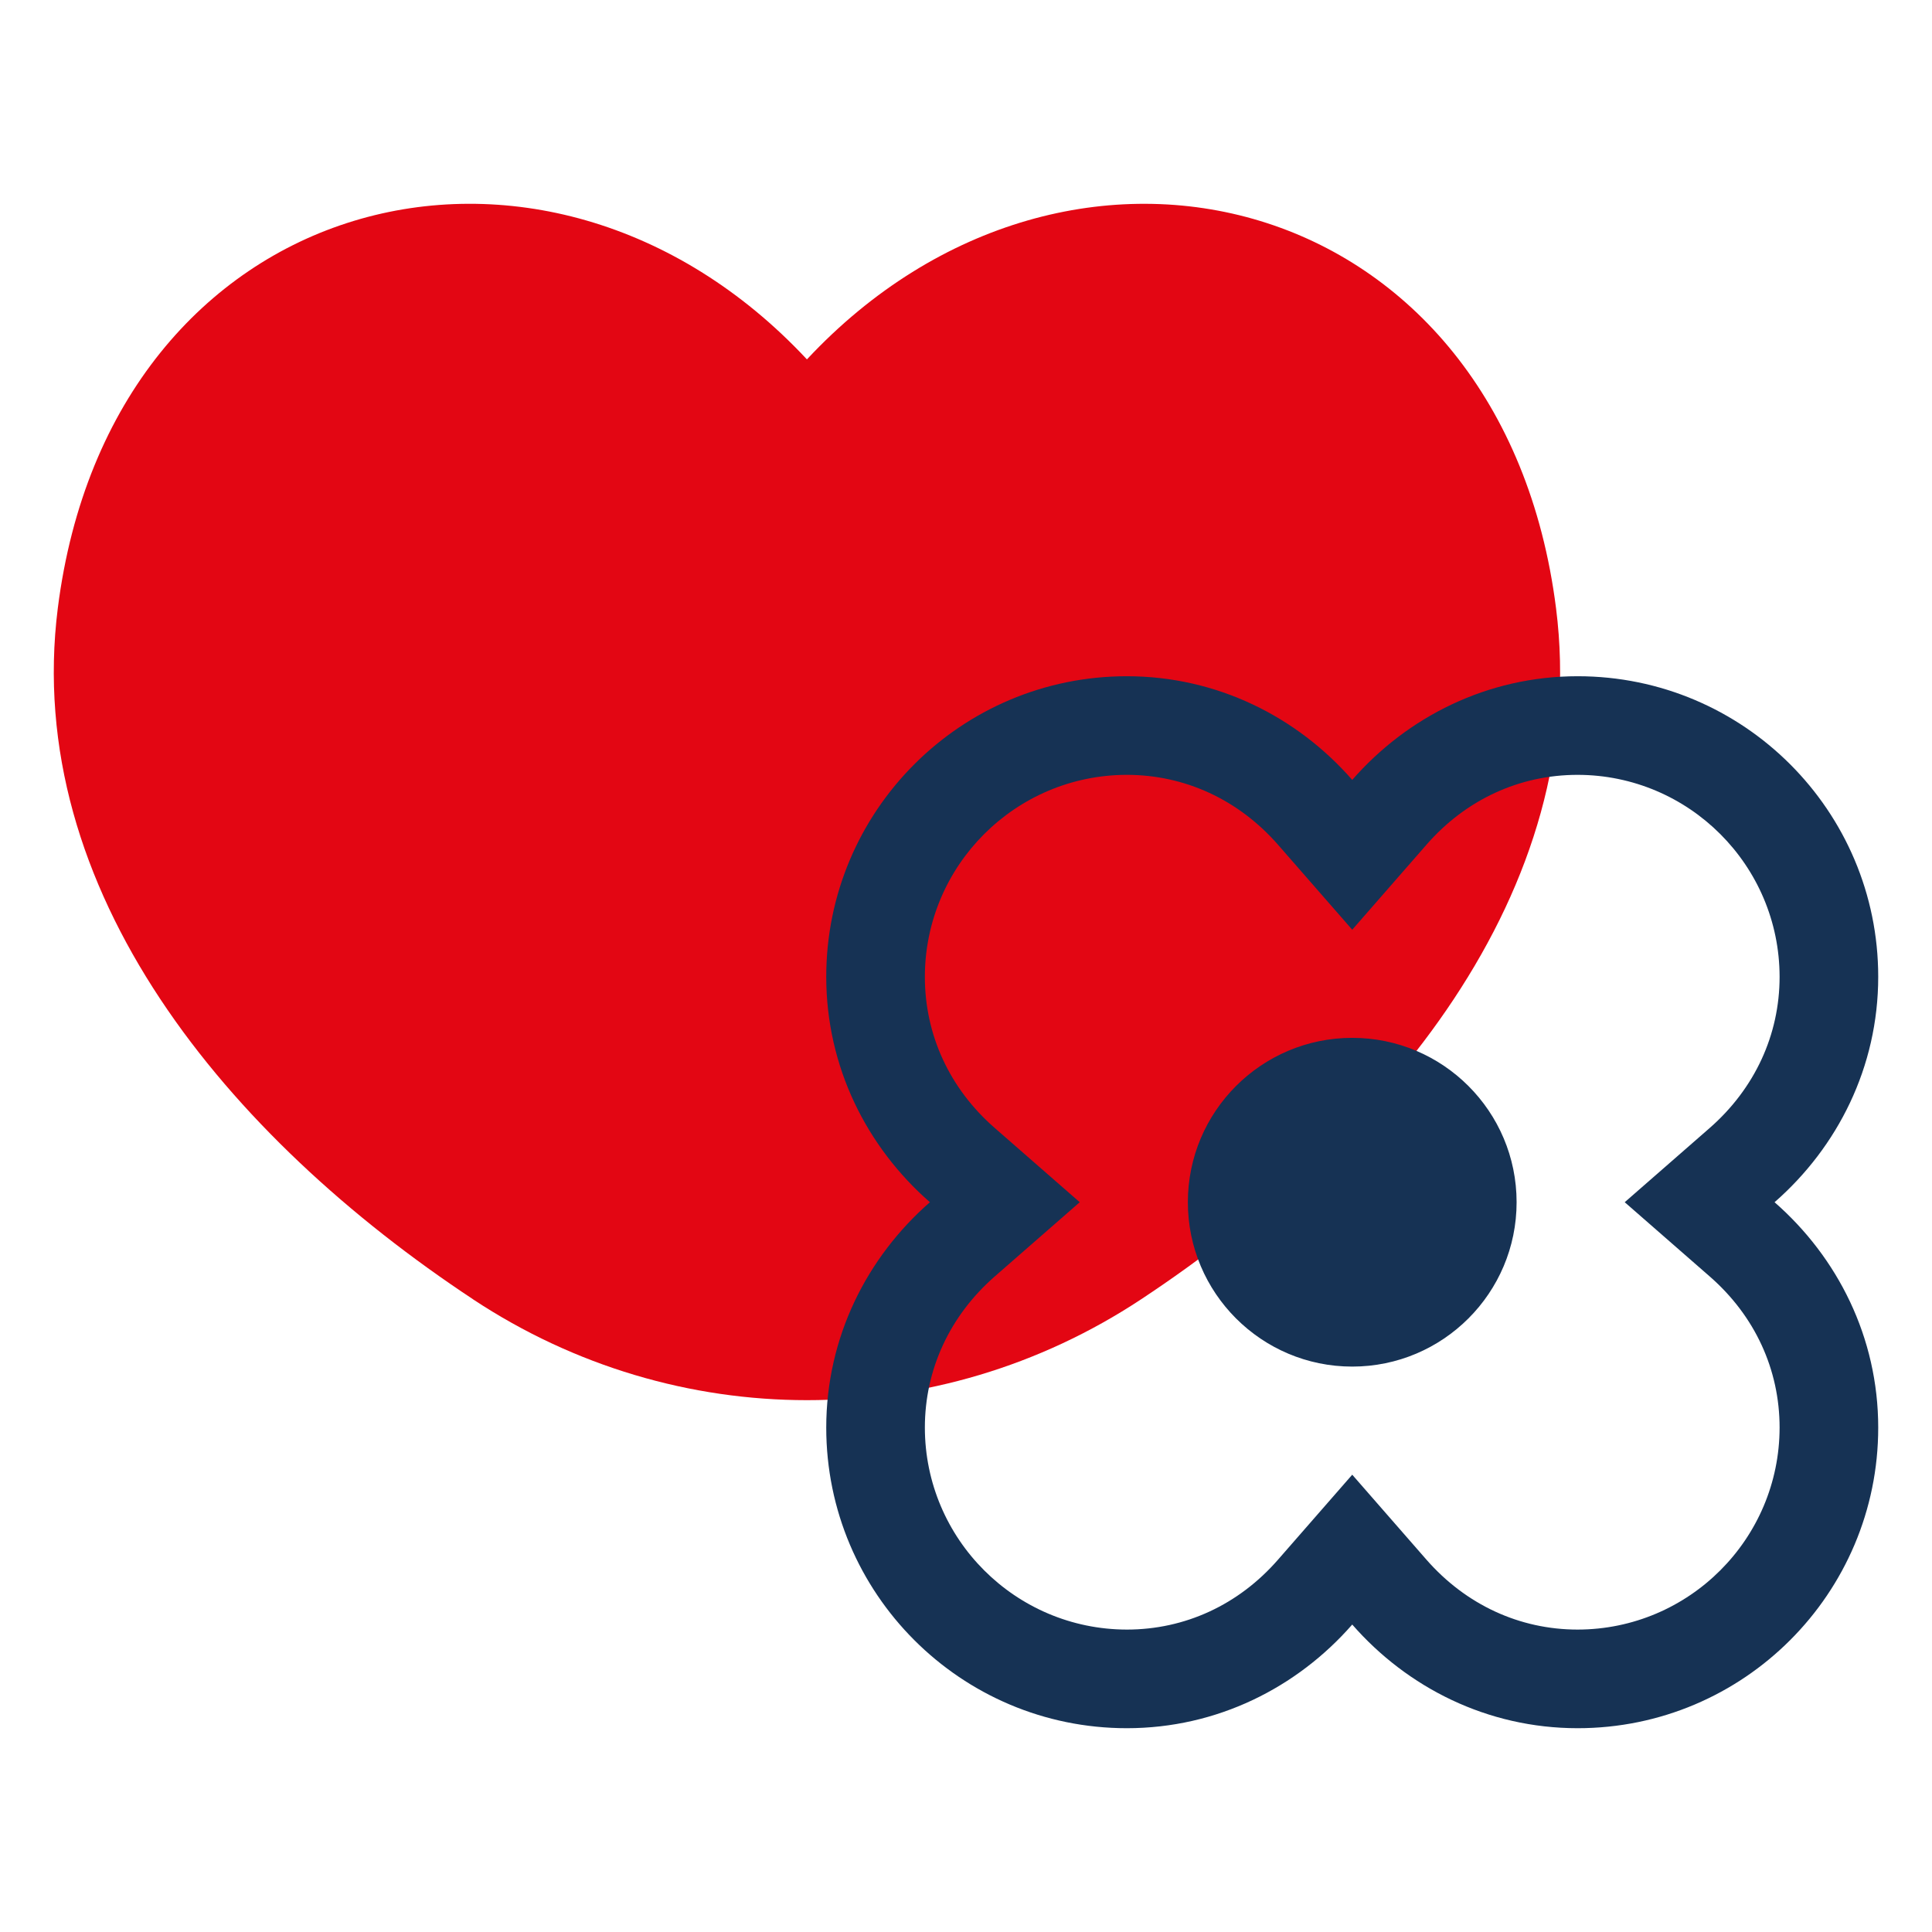 <?xml version="1.0" encoding="UTF-8"?>
<svg id="Ebene_1" data-name="Ebene 1" xmlns="http://www.w3.org/2000/svg" viewBox="0 0 400 400">
  <path d="M97.936,269.01c42.106,27.837,96.166,27.837,138.289.016,50.75-33.541,93.352-84.614,85.939-143.083-10.994-86.847-100.67-109.829-155.098-51.536C112.638,16.113,22.96,39.092,11.968,125.91c-7.367,58.486,35.219,109.539,85.972,143.095l-.004.004Z" fill="#e30613"/>
  <path d="M388.865,295.575c0,34.351-27.88,62.231-62.231,62.231-18.691,0-35.264-8.415-46.669-21.461-11.405,13.046-27.978,21.461-46.669,21.461-34.351,0-62.231-27.88-62.231-62.231,0-18.692,8.414-35.264,21.461-46.669-13.047-11.405-21.461-27.978-21.461-46.67v-.004c0-34.349,27.877-62.226,62.226-62.226h.005c18.691,0,35.264,8.414,46.669,21.461,11.405-13.047,27.978-21.461,46.669-21.461h.005c34.349,0,62.226,27.877,62.226,62.226v.004c0,18.692-8.414,35.265-21.461,46.67,13.047,11.405,21.461,27.977,21.461,46.669ZM368.446,295.575c0-12.017-5.105-23.132-14.463-31.296l-17.603-15.373,17.603-15.374c9.321-8.163,14.463-19.279,14.463-31.296-.025-23.054-18.758-41.786-41.812-41.811-12.016,0-23.132,5.105-31.296,14.463l-15.373,17.603-15.373-17.603c-8.164-9.321-19.28-14.463-31.296-14.463-23.055.025-41.787,18.758-41.812,41.811,0,12.017,5.105,23.133,14.463,31.296l17.603,15.374-17.603,15.373c-9.321,8.164-14.463,19.279-14.463,31.296.025,23.055,18.758,41.786,41.812,41.812,12.016,0,23.132-5.105,31.296-14.463l15.373-17.603,15.373,17.603c8.164,9.32,19.28,14.463,31.296,14.463,23.055-.026,41.787-18.758,41.812-41.812ZM313.996,248.906c0,18.785-15.246,34.031-34.031,34.031s-34.031-15.246-34.031-34.031,15.246-34.031,34.031-34.031,34.031,15.246,34.031,34.031Z" fill="#163254"/>
</svg>